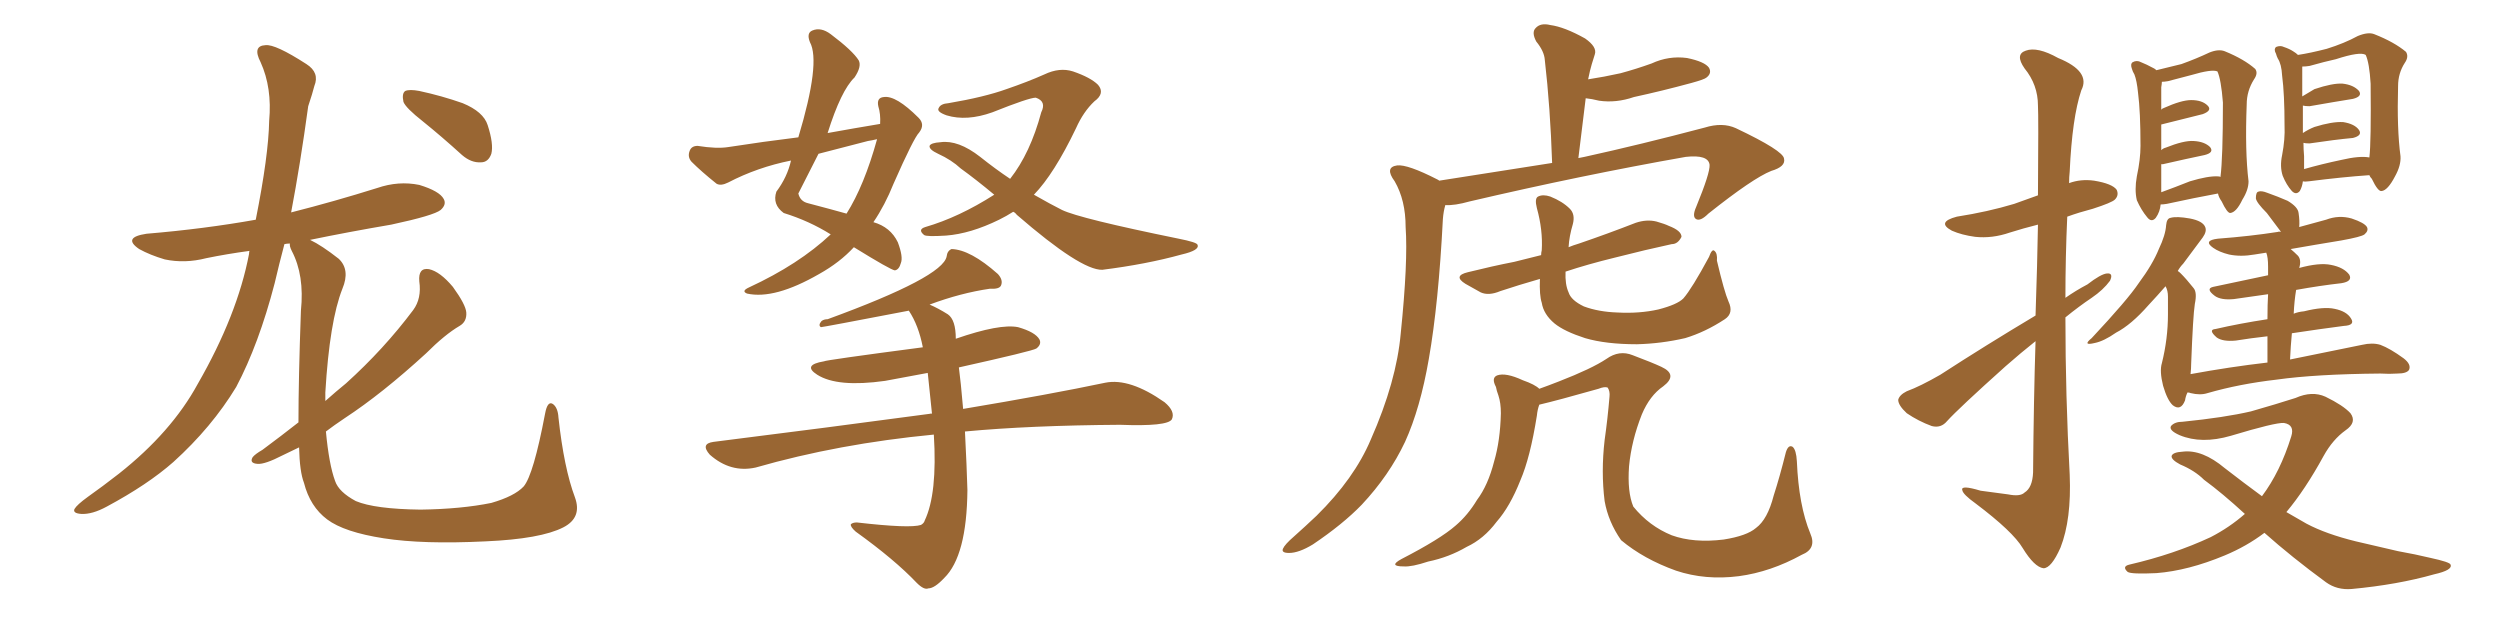 <svg xmlns="http://www.w3.org/2000/svg" xmlns:xlink="http://www.w3.org/1999/xlink" width="600" height="150"><path fill="#996633" padding="10" d="M101.51 29.15L101.51 29.15Q97.41 25.93 96.83 24.46L96.83 24.46Q96.39 22.41 97.27 21.83L97.27 21.83Q98.29 21.39 100.63 21.83L100.63 21.83Q106.05 23.00 111.04 24.76L111.04 24.76Q116.02 26.81 117.04 30.03L117.04 30.03Q118.51 34.57 117.92 36.91L117.92 36.91Q117.19 38.96 115.43 38.96L115.43 38.96Q113.09 39.11 110.89 37.21L110.89 37.21Q106.05 32.81 101.51 29.15ZM71.63 101.37L71.63 101.37L71.63 101.37Q71.63 90.97 72.22 74.56L72.22 74.56Q73.10 66.06 70.02 60.21L70.02 60.21Q69.43 59.03 69.58 58.45L69.58 58.45Q68.85 58.45 68.26 58.59L68.26 58.59Q66.94 63.57 65.92 67.97L65.92 67.97Q62.11 82.62 56.69 92.87L56.69 92.87Q50.83 102.54 41.60 110.89L41.60 110.89Q35.45 116.31 25.63 121.58L25.63 121.58Q22.12 123.49 19.48 123.34L19.48 123.34Q17.43 123.19 17.87 122.17L17.87 122.17Q18.46 121.14 21.09 119.24L21.09 119.24Q24.61 116.75 28.56 113.67L28.56 113.67Q41.16 103.71 47.46 92.14L47.46 92.14Q56.98 75.59 59.77 60.94L59.77 60.94Q59.77 60.35 59.91 60.21L59.91 60.21Q54.49 60.94 49.51 61.96L49.51 61.96Q44.38 63.28 39.55 62.26L39.55 62.26Q36.04 61.23 33.40 59.77L33.40 59.77Q29.30 56.98 35.16 56.10L35.16 56.10Q49.07 54.93 61.38 52.73L61.38 52.73Q64.45 37.35 64.60 29.00L64.60 29.00Q65.33 21.09 62.55 14.94L62.55 14.94Q60.50 10.99 63.72 10.84L63.72 10.84Q66.06 10.55 73.54 15.38L73.54 15.38Q76.76 17.43 75.44 20.65L75.44 20.65Q75 22.41 73.97 25.49L73.97 25.49Q72.07 39.40 69.87 50.98L69.87 50.98Q80.27 48.34 90.53 45.12L90.53 45.12Q95.65 43.36 100.63 44.38L100.63 44.38Q105.47 45.85 106.49 47.75L106.49 47.75Q107.23 49.07 105.76 50.39L105.76 50.39Q104.15 51.71 93.90 53.91L93.90 53.91Q83.64 55.66 74.41 57.57L74.41 57.57Q77.20 58.89 81.30 62.11L81.30 62.11Q84.08 64.75 82.18 69.29L82.18 69.29Q79.10 77.05 78.08 94.19L78.08 94.19Q78.08 95.21 78.08 96.24L78.08 96.24Q80.71 93.90 83.06 91.99L83.06 91.99Q92.14 83.79 99.17 74.41L99.17 74.41Q101.22 71.63 100.63 67.53L100.63 67.53Q100.34 64.16 102.98 64.60L102.98 64.60Q105.62 65.19 108.69 68.85L108.69 68.85Q111.77 73.10 111.91 75L111.91 75Q112.06 77.20 110.30 78.22L110.30 78.22Q106.79 80.27 102.25 84.81L102.25 84.81Q91.70 94.48 82.76 100.34L82.76 100.34Q80.13 102.10 78.22 103.56L78.22 103.56Q78.96 111.47 80.42 115.43L80.42 115.43Q81.30 118.07 85.40 120.26L85.40 120.26Q89.94 122.17 100.93 122.31L100.93 122.31Q110.74 122.17 117.92 120.70L117.92 120.70Q123.49 119.09 125.68 116.75L125.68 116.75Q128.03 113.96 130.81 99.32L130.81 99.32Q131.40 96.09 132.71 96.97L132.71 96.97Q133.89 97.85 134.03 100.20L134.03 100.20Q135.35 112.35 137.99 119.38L137.99 119.38Q139.75 124.22 135.21 126.56L135.21 126.56Q129.79 129.35 116.46 129.93L116.46 129.93Q101.51 130.66 92.14 129.20L92.14 129.20Q82.62 127.73 78.52 124.66L78.52 124.66Q74.41 121.58 72.95 115.87L72.95 115.87Q71.92 113.23 71.78 107.37L71.78 107.37Q69.58 108.40 67.82 109.28L67.82 109.28Q63.57 111.47 61.82 111.33L61.82 111.33Q59.77 111.18 60.64 109.72L60.64 109.72Q61.23 108.98 62.99 107.96L62.99 107.96Q67.53 104.59 71.63 101.37ZM211.23 29.74L211.23 29.74Q211.38 27.39 210.79 25.49L210.79 25.49Q210.35 23.44 212.11 23.29L212.11 23.29Q215.04 22.85 220.46 28.27L220.46 28.27Q222.07 29.88 220.61 31.79L220.61 31.79Q219.29 33.11 214.45 44.09L214.45 44.09Q212.40 49.22 209.62 53.32L209.62 53.32Q213.72 54.49 215.48 58.15L215.48 58.15Q216.80 61.67 216.21 63.13L216.21 63.13Q215.77 64.75 214.75 64.89L214.75 64.89Q213.72 64.75 204.93 59.33L204.93 59.33Q201.56 62.99 196.58 65.77L196.58 65.77Q185.89 71.92 179.30 70.46L179.30 70.46Q177.83 69.87 179.74 68.99L179.74 68.99Q191.75 63.43 199.37 56.25L199.37 56.25Q194.24 53.03 188.09 51.12L188.09 51.12Q185.30 49.07 186.33 46.00L186.33 46.00Q188.96 42.48 189.84 38.53L189.84 38.53Q181.79 40.14 174.76 43.80L174.76 43.80Q173.00 44.68 171.97 44.09L171.97 44.09Q168.31 41.16 165.97 38.82L165.97 38.82Q164.94 37.65 165.53 36.18L165.53 36.18Q165.97 35.01 167.43 35.01L167.43 35.01Q171.97 35.74 174.76 35.30L174.76 35.30Q183.25 33.98 191.60 32.96L191.60 32.96Q197.02 14.94 194.38 10.11L194.38 10.11Q193.51 7.91 194.97 7.32L194.97 7.32Q197.02 6.45 199.37 8.20L199.37 8.20Q204.64 12.16 206.10 14.50L206.10 14.50Q206.84 15.97 205.08 18.60L205.08 18.60Q201.86 21.68 198.63 31.93L198.63 31.93Q205.08 30.76 211.23 29.74ZM208.30 33.84L208.30 33.84Q202.15 35.45 196.44 36.91L196.44 36.91Q193.95 41.89 191.60 46.44L191.60 46.44Q192.04 48.34 193.95 48.78L193.95 48.78Q199.51 50.24 203.17 51.27L203.17 51.27Q207.42 44.53 210.50 33.40L210.50 33.40Q209.33 33.69 208.30 33.84ZM243.16 50.83L243.16 50.83Q241.55 51.86 239.79 52.73L239.79 52.73Q232.91 56.10 227.05 56.54L227.05 56.54Q222.36 56.84 221.78 56.40L221.78 56.40Q220.17 55.08 222.07 54.49L222.07 54.49Q230.13 52.15 238.62 46.73L238.62 46.73Q234.23 43.07 230.57 40.43L230.57 40.43Q228.37 38.38 225.15 36.91L225.15 36.91Q222.95 35.89 223.10 35.01L223.10 35.01Q223.39 34.28 225.73 34.13L225.73 34.13Q229.98 33.54 235.25 37.65L235.25 37.65Q238.92 40.58 242.43 42.92L242.43 42.92Q247.27 36.77 249.90 26.95L249.90 26.95Q251.22 24.32 248.58 23.44L248.58 23.44Q246.97 23.44 238.18 26.95L238.18 26.95Q232.03 29.15 227.20 27.69L227.20 27.69Q224.71 26.81 225.29 25.93L225.29 25.93Q225.73 24.90 227.64 24.76L227.64 24.76Q236.28 23.29 241.55 21.39L241.55 21.39Q246.68 19.63 250.63 17.87L250.63 17.87Q254.30 16.11 257.52 17.14L257.52 17.14Q261.77 18.60 263.53 20.36L263.53 20.36Q265.28 22.41 262.65 24.32L262.65 24.32Q260.01 26.81 258.25 30.76L258.25 30.76Q252.98 41.75 248.14 46.73L248.14 46.73Q252.25 49.07 254.88 50.39L254.88 50.39Q259.13 52.44 282.86 57.28L282.86 57.28Q287.26 58.15 287.40 58.74L287.40 58.74Q287.99 60.06 283.59 61.08L283.59 61.08Q275.10 63.43 264.55 64.75L264.55 64.75Q259.42 64.89 244.04 51.56L244.04 51.56Q243.60 50.98 243.16 50.83ZM224.12 104.30L224.12 104.30L224.12 104.30Q201.27 106.49 181.35 112.21L181.35 112.21Q175.34 113.53 170.36 109.13L170.36 109.13Q168.02 106.49 171.24 106.05L171.24 106.05Q199.22 102.54 223.10 99.32L223.10 99.32Q223.54 99.17 223.68 99.32L223.68 99.32Q223.10 94.04 222.66 89.50L222.66 89.50Q217.24 90.53 212.40 91.41L212.40 91.41Q200.98 93.02 196.14 89.94L196.14 89.94Q192.48 87.60 197.75 86.72L197.75 86.72Q198.05 86.43 221.48 83.35L221.48 83.35Q220.46 78.08 218.12 74.56L218.12 74.56Q197.46 78.52 197.02 78.52L197.02 78.52Q196.29 78.08 197.17 77.05L197.17 77.05Q197.75 76.61 198.63 76.61L198.63 76.61Q226.32 66.50 227.20 61.52L227.20 61.52Q227.34 60.21 228.37 59.77L228.37 59.77Q232.91 59.91 239.50 65.77L239.50 65.77Q240.82 67.24 240.23 68.55L240.23 68.55Q239.79 69.43 237.60 69.29L237.60 69.29Q230.57 70.31 223.10 73.10L223.10 73.10Q225.15 73.97 227.49 75.44L227.49 75.44Q229.39 76.76 229.39 81.30L229.39 81.30Q239.94 77.64 244.34 78.52L244.34 78.52Q248.44 79.69 249.46 81.45L249.46 81.45Q250.05 82.62 248.73 83.64L248.73 83.64Q247.85 84.23 230.13 88.18L230.13 88.18Q230.57 91.41 231.15 98.14L231.15 98.14Q252.10 94.63 265.28 91.85L265.28 91.85Q271.14 90.67 279.49 96.53L279.49 96.53Q282.13 98.73 281.25 100.63L281.25 100.63Q280.22 102.39 268.80 101.95L268.80 101.95Q247.12 102.10 231.59 103.56L231.59 103.56Q232.03 112.21 232.18 117.63L232.18 117.63Q232.03 133.45 226.61 138.72L226.61 138.72Q224.27 141.21 222.80 141.21L222.80 141.21Q221.78 141.65 220.02 139.89L220.02 139.89Q214.75 134.33 205.37 127.59L205.37 127.59Q204.05 126.42 204.20 125.83L204.20 125.83Q204.64 125.39 205.66 125.39L205.66 125.39Q218.41 126.86 221.04 125.98L221.04 125.98Q221.78 125.54 221.92 124.95L221.92 124.95Q225 118.51 224.12 104.30ZM345.41 43.36L345.41 43.36Q360.21 41.02 372.51 39.11L372.51 39.11Q372.07 25.78 370.75 14.36L370.75 14.36Q370.61 12.30 368.70 9.96L368.70 9.96Q367.53 7.76 368.55 6.74L368.55 6.74Q369.73 5.42 372.07 6.01L372.07 6.01Q375.44 6.45 380.42 9.23L380.42 9.23Q383.35 11.28 382.76 13.04L382.76 13.04Q382.47 13.92 382.03 15.38L382.03 15.38Q381.59 16.85 381.15 19.04L381.15 19.04Q384.96 18.46 388.92 17.58L388.92 17.58Q392.72 16.55 396.39 15.23L396.39 15.23Q400.49 13.33 404.88 13.92L404.88 13.92Q409.13 14.79 410.16 16.26L410.16 16.26Q410.89 17.58 409.57 18.60L409.57 18.60Q409.13 19.04 405.91 19.92L405.91 19.92Q398.88 21.83 392.14 23.29L392.14 23.29Q387.89 24.76 383.79 24.17L383.79 24.17Q382.03 23.73 380.57 23.58L380.57 23.58Q379.69 30.47 378.81 37.94L378.81 37.94Q379.39 37.79 380.27 37.65L380.27 37.65Q393.60 34.72 409.13 30.62L409.13 30.62Q413.38 29.30 416.60 30.76L416.60 30.76Q428.03 36.18 428.17 38.09L428.17 38.09Q428.61 39.99 425.10 41.02L425.10 41.02Q420.70 42.77 410.01 51.27L410.01 51.27Q408.11 53.17 407.08 52.59L407.08 52.59Q406.05 52.00 407.08 49.66L407.08 49.66Q410.45 41.46 410.30 39.55L410.30 39.55Q410.01 37.06 404.59 37.65L404.59 37.65Q379.69 42.04 352.73 48.34L352.73 48.34Q349.07 49.37 346.88 49.22L346.88 49.22Q346.44 50.68 346.29 52.59L346.29 52.59Q345.26 72.80 342.92 86.13L342.92 86.13Q340.87 98.00 337.21 106.05L337.21 106.05Q333.40 114.11 326.81 121.14L326.81 121.14Q322.27 125.83 315.09 130.66L315.09 130.66Q311.72 132.71 309.38 132.71L309.38 132.71Q307.47 132.71 307.91 131.69L307.91 131.69Q308.35 130.66 310.55 128.76L310.55 128.76Q313.18 126.42 315.97 123.78L315.97 123.78Q325.05 114.84 329.00 105.47L329.00 105.47Q335.16 91.55 336.18 79.98L336.18 79.98Q337.94 62.84 337.35 54.49L337.35 54.49Q337.35 48.05 334.72 43.51L334.72 43.51Q332.23 40.14 335.30 39.70L335.30 39.70Q337.79 39.40 344.97 43.07L344.97 43.07Q345.26 43.21 345.41 43.36ZM414.84 72.36L414.84 72.36Q416.16 75.15 413.96 76.61L413.96 76.61Q409.28 79.69 404.44 81.15L404.44 81.15Q398.73 82.47 392.87 82.62L392.87 82.62Q385.40 82.62 380.42 81.15L380.42 81.15Q375.44 79.54 373.10 77.64L373.10 77.64Q370.46 75.44 370.02 72.66L370.02 72.66Q369.43 70.90 369.58 66.94L369.58 66.94Q364.45 68.41 360.06 69.87L360.06 69.87Q357.28 71.04 355.37 70.17L355.37 70.17Q353.47 69.14 351.71 68.12L351.71 68.12Q348.63 66.21 352.29 65.33L352.29 65.33Q358.15 63.87 363.43 62.84L363.43 62.84Q366.36 62.11 369.87 61.23L369.87 61.23Q369.87 60.64 370.02 60.06L370.02 60.06Q370.31 55.22 368.85 49.95L368.85 49.95Q368.26 47.61 369.14 47.17L369.14 47.17Q370.31 46.58 372.07 47.17L372.07 47.17Q375 48.34 376.76 50.10L376.76 50.10Q378.08 51.42 377.49 53.76L377.49 53.76Q376.61 56.69 376.46 59.33L376.46 59.33Q377.49 58.89 378.96 58.45L378.96 58.45Q385.84 56.10 392.58 53.47L392.58 53.47Q395.21 52.59 397.56 53.17L397.56 53.17Q399.61 53.76 400.49 54.20L400.49 54.20Q403.56 55.37 403.56 56.84L403.56 56.84Q402.69 58.59 401.22 58.59L401.22 58.59Q395.07 59.91 387.60 61.82L387.60 61.82Q381.01 63.43 375.73 65.19L375.73 65.19Q375.59 68.26 376.46 70.17L376.46 70.17Q377.05 72.07 380.13 73.54L380.13 73.54Q383.64 74.85 388.18 75L388.18 75Q393.46 75.29 398.00 74.27L398.00 74.27Q402.54 73.10 404.00 71.63L404.00 71.63Q406.05 69.29 410.16 61.67L410.16 61.67Q410.89 59.62 411.47 60.21L411.47 60.21Q412.21 60.79 412.06 62.55L412.06 62.55Q413.82 70.02 414.84 72.36ZM432.42 133.15L432.42 133.15L432.42 133.15Q424.95 137.26 417.33 138.28L417.33 138.28Q409.28 139.31 402.25 136.96L402.25 136.96Q394.48 134.18 389.06 129.64L389.06 129.64Q385.99 125.24 385.11 120.26L385.11 120.26Q384.23 113.23 385.11 105.62L385.11 105.62Q385.84 100.49 386.28 95.21L386.28 95.21Q386.43 93.90 385.84 93.02L385.84 93.02Q385.11 92.72 383.64 93.31L383.64 93.31Q373.83 96.09 369.43 97.12L369.43 97.12Q368.99 98.29 368.85 99.76L368.85 99.76Q367.24 109.86 364.89 115.28L364.89 115.28Q362.40 121.58 359.18 125.24L359.18 125.24Q356.10 129.35 352.00 131.25L352.00 131.25Q347.75 133.74 342.77 134.77L342.77 134.77Q338.82 136.08 336.91 135.94L336.91 135.94Q333.11 135.94 336.33 134.18L336.33 134.18Q345.70 129.35 349.37 126.12L349.37 126.12Q352.29 123.63 354.49 119.97L354.49 119.97Q357.13 116.46 358.59 110.74L358.59 110.74Q360.06 105.76 360.21 99.17L360.21 99.17Q360.21 96.68 359.62 94.92L359.62 94.92Q359.18 93.75 359.03 92.87L359.03 92.87Q357.86 90.67 359.33 90.09L359.33 90.09Q361.38 89.36 365.48 91.26L365.48 91.26Q368.41 92.29 369.43 93.31L369.43 93.31Q371.48 92.58 374.12 91.55L374.12 91.55Q382.03 88.48 385.55 86.13L385.55 86.13Q388.62 83.94 391.85 85.25L391.85 85.25Q396.53 87.01 398.73 88.04L398.73 88.04Q402.83 89.94 399.17 92.72L399.17 92.72Q395.95 94.92 394.04 99.46L394.04 99.46Q391.55 105.76 390.97 111.91L390.97 111.91Q390.53 118.07 391.99 121.58L391.99 121.58Q395.80 126.27 401.22 128.47L401.22 128.47Q406.49 130.37 413.67 129.49L413.67 129.49Q419.24 128.61 421.44 126.71L421.44 126.71Q424.22 124.66 425.68 118.95L425.68 118.95Q427.15 114.40 428.61 108.54L428.61 108.54Q429.20 106.64 430.22 107.23L430.22 107.23Q431.10 107.96 431.25 110.74L431.25 110.74Q431.69 121.29 434.47 128.03L434.47 128.03Q436.08 131.69 432.42 133.15ZM544.19 87.01L544.19 87.01Q544.19 83.50 544.19 80.71L544.19 80.71Q540.23 81.15 536.57 81.74L536.57 81.74Q533.50 82.03 532.03 81.01L532.03 81.01Q529.83 79.10 531.74 78.96L531.74 78.96Q537.45 77.64 544.19 76.61L544.19 76.61Q544.19 72.95 544.34 70.61L544.34 70.61Q540.23 71.19 536.13 71.78L536.13 71.78Q533.06 72.07 531.59 71.04L531.59 71.04Q529.25 69.29 531.15 68.85L531.15 68.85Q537.30 67.53 544.34 66.06L544.34 66.06Q544.34 64.45 544.34 64.01L544.34 64.01Q544.34 61.67 543.90 60.64L543.90 60.64Q542.14 60.94 541.11 61.08L541.11 61.08Q537.74 61.67 534.96 61.08L534.96 61.08Q532.62 60.50 531.15 59.47L531.15 59.47Q528.66 57.71 532.32 57.28L532.32 57.28Q540.09 56.69 546.68 55.66L546.68 55.66Q546.97 55.52 547.41 55.66L547.41 55.66Q547.27 55.37 547.12 55.22L547.12 55.22Q545.51 53.03 544.04 51.12L544.04 51.12Q541.55 48.63 541.41 47.61L541.41 47.61Q541.41 46.14 541.99 46.00L541.99 46.00Q542.72 45.70 544.19 46.29L544.19 46.29Q546.68 47.17 549.02 48.19L549.02 48.19Q551.51 49.66 551.66 51.12L551.66 51.12Q551.95 53.03 551.81 54.49L551.81 54.49Q555.03 53.61 558.25 52.73L558.25 52.73Q561.33 51.56 564.40 52.44L564.40 52.44Q567.48 53.47 568.07 54.49L568.07 54.49Q568.51 55.37 567.48 56.25L567.48 56.25Q566.75 56.84 561.91 57.71L561.91 57.71Q555.62 58.74 549.76 59.77L549.76 59.77Q550.63 60.50 551.51 61.38L551.51 61.38Q552.39 62.40 551.81 64.31L551.81 64.31Q556.64 62.99 559.42 63.57L559.42 63.57Q562.50 64.16 563.82 65.92L563.82 65.92Q564.70 67.53 561.91 67.97L561.91 67.97Q556.79 68.55 551.07 69.58L551.07 69.58Q550.63 72.22 550.49 75.29L550.49 75.29Q551.51 74.85 552.98 74.71L552.98 74.71Q557.67 73.54 560.30 74.12L560.30 74.12Q563.23 74.71 564.26 76.46L564.26 76.46Q565.28 78.08 562.50 78.22L562.50 78.22Q556.79 78.96 550.05 79.98L550.05 79.98Q549.76 83.06 549.61 86.28L549.61 86.28Q560.30 84.08 566.89 82.76L566.89 82.76Q569.38 82.18 571.29 82.76L571.29 82.76Q573.63 83.64 576.86 85.99L576.86 85.99Q578.76 87.45 578.17 88.77L578.17 88.77Q577.59 89.65 575.39 89.65L575.39 89.65Q573.49 89.79 571.29 89.65L571.29 89.65Q555.76 89.79 546.39 91.11L546.39 91.11Q537.45 92.14 529.83 94.34L529.83 94.34Q528.08 94.92 525.73 94.34L525.73 94.34Q525.44 94.19 525 94.19L525 94.19Q524.56 95.07 524.41 96.09L524.41 96.09Q523.39 98.73 521.48 97.27L521.48 97.27Q520.17 96.09 519.14 92.58L519.14 92.58Q518.26 89.06 518.85 87.16L518.85 87.16Q520.31 81.30 520.31 75.44L520.31 75.44Q520.31 73.39 520.31 71.19L520.31 71.19Q520.31 69.73 519.73 68.70L519.73 68.70Q517.82 70.90 515.63 73.24L515.63 73.24Q511.52 77.93 507.86 79.83L507.86 79.83Q504.93 81.88 502.73 82.32L502.73 82.32Q499.66 83.06 502.00 81.15L502.00 81.15Q510.64 71.92 513.28 67.97L513.28 67.97Q516.65 63.43 518.12 59.77L518.12 59.77Q519.73 56.40 519.87 54.05L519.87 54.05Q520.02 52.44 520.90 52.29L520.90 52.29Q522.36 51.86 525.59 52.44L525.59 52.44Q528.66 53.03 529.25 54.49L529.25 54.49Q529.69 55.52 528.66 56.98L528.66 56.98Q527.20 58.89 523.97 63.28L523.97 63.28Q523.24 64.01 522.66 65.04L522.66 65.04Q522.95 65.19 523.39 65.63L523.39 65.63Q524.71 66.94 526.46 69.14L526.46 69.14Q527.34 70.17 526.76 72.95L526.76 72.95Q526.32 75.73 525.88 87.30L525.88 87.30Q525.88 88.48 525.73 89.79L525.73 89.79Q535.25 88.04 544.19 87.01ZM488.53 75.73L488.53 75.73Q488.96 63.13 489.11 53.91L489.11 53.91Q485.60 54.79 482.37 55.81L482.37 55.81Q478.13 57.28 474.02 56.84L474.02 56.84Q470.80 56.40 468.46 55.37L468.46 55.37Q464.65 53.32 469.63 52.00L469.63 52.00Q477.10 50.83 483.40 48.93L483.40 48.93Q486.33 47.90 489.11 46.88L489.11 46.88Q489.26 27.69 489.11 25.34L489.11 25.34Q489.11 20.36 485.89 16.41L485.89 16.41Q483.54 13.04 486.18 12.16L486.18 12.16Q488.96 11.13 493.95 13.92L493.95 13.92Q501.86 17.14 499.51 21.68L499.51 21.68Q497.31 28.27 496.73 41.16L496.73 41.16Q496.58 42.48 496.58 43.95L496.58 43.95Q499.37 42.92 502.59 43.36L502.59 43.36Q506.98 44.09 508.01 45.56L508.01 45.56Q508.59 46.88 507.57 47.90L507.57 47.90Q506.84 48.63 502.29 50.10L502.29 50.10Q498.93 50.98 496.14 52.00L496.14 52.00Q495.70 61.67 495.70 71.48L495.70 71.48Q498.19 69.73 500.98 68.26L500.98 68.26Q504.20 65.77 505.66 65.63L505.66 65.63Q507.28 65.48 506.40 67.38L506.40 67.38Q504.79 69.58 502.00 71.48L502.00 71.48Q498.93 73.54 495.70 76.17L495.70 76.17Q495.70 94.92 496.73 113.96L496.73 113.96Q497.17 124.66 494.53 131.40L494.53 131.40Q492.33 136.38 490.43 136.38L490.43 136.38Q488.23 136.08 485.45 131.54L485.45 131.54Q483.11 127.59 474.17 120.85L474.17 120.85Q471.09 118.65 470.95 117.63L470.95 117.63Q470.51 116.31 475.34 117.77L475.34 117.77Q478.71 118.21 481.93 118.65L481.93 118.65Q484.86 119.24 485.89 118.21L485.89 118.21Q487.79 117.04 487.94 113.38L487.94 113.38Q488.09 95.65 488.53 81.88L488.53 81.88Q485.01 84.67 481.35 87.89L481.35 87.89Q470.07 98.00 467.29 101.07L467.29 101.07Q465.82 102.83 463.62 102.25L463.62 102.25Q460.40 101.07 457.62 99.17L457.62 99.17Q455.57 97.27 455.57 95.95L455.57 95.95Q455.86 94.78 457.62 93.90L457.62 93.90Q460.84 92.72 465.67 89.94L465.67 89.94Q476.51 82.91 488.53 75.73ZM518.55 49.07L518.55 49.07Q518.41 50.83 517.38 52.29L517.38 52.29Q516.36 53.47 515.33 52.15L515.33 52.15Q513.87 50.39 512.84 48.05L512.84 48.05Q512.26 45.56 512.84 42.33L512.84 42.33Q513.72 38.23 513.72 35.01L513.72 35.01Q513.72 26.81 513.13 22.27L513.13 22.27Q512.84 19.34 512.26 17.87L512.26 17.87Q511.82 17.14 511.67 16.55L511.67 16.55Q511.23 15.38 511.82 14.94L511.82 14.94Q512.84 14.36 513.87 14.94L513.87 14.94Q515.33 15.53 516.36 16.11L516.36 16.11Q517.09 16.41 517.53 16.85L517.53 16.85Q520.02 16.26 523.54 15.38L523.54 15.38Q527.20 14.06 530.27 12.60L530.27 12.60Q532.47 11.72 533.94 12.30L533.94 12.30Q538.62 14.21 541.26 16.55L541.26 16.55Q541.99 17.58 540.97 19.04L540.97 19.04Q539.21 21.83 539.21 25.05L539.21 25.05Q538.77 36.33 539.65 43.51L539.65 43.51L539.65 43.51Q539.65 45.56 538.18 47.90L538.18 47.90Q536.72 50.98 535.25 51.12L535.25 51.12Q534.52 51.12 533.20 48.34L533.20 48.34Q532.47 47.31 532.32 46.44L532.32 46.44Q526.76 47.46 520.02 48.93L520.02 48.93Q519.14 49.07 518.55 49.07ZM532.32 42.33L532.32 42.33Q532.76 42.33 532.91 42.48L532.91 42.48Q533.50 37.94 533.50 24.61L533.50 24.61Q533.06 19.04 532.18 17.14L532.18 17.14L532.18 17.14Q530.86 16.55 525.88 18.02L525.88 18.02Q523.54 18.60 520.31 19.48L520.31 19.48Q519.43 19.63 518.85 19.63L518.85 19.63Q518.85 20.07 518.70 20.95L518.70 20.95Q518.70 21.39 518.70 26.37L518.70 26.37Q518.85 26.07 519.29 25.93L519.29 25.93Q523.54 24.02 525.88 24.02L525.88 24.02Q528.52 24.02 529.83 25.34L529.83 25.34Q531.01 26.51 528.66 27.39L528.66 27.39Q524.41 28.42 518.70 29.88L518.70 29.88Q518.70 32.37 518.70 36.04L518.70 36.04Q519.14 35.60 519.73 35.45L519.73 35.45Q524.12 33.69 526.46 33.84L526.46 33.84Q529.10 33.98 530.42 35.30L530.42 35.30Q531.45 36.62 529.10 37.21L529.10 37.21Q524.85 38.09 519.14 39.40L519.14 39.40Q518.85 39.40 518.70 39.40L518.70 39.40Q518.70 41.31 518.70 43.21L518.70 43.21Q518.70 44.82 518.70 46.14L518.70 46.14Q521.92 44.97 525.59 43.51L525.59 43.51Q529.98 42.19 532.32 42.33ZM552.69 43.51L552.69 43.51Q552.54 44.82 551.95 45.85L551.95 45.85Q551.07 46.88 550.05 45.85L550.05 45.85Q548.73 44.38 547.85 42.19L547.85 42.19Q547.12 39.99 547.71 37.21L547.71 37.21Q548.44 33.40 548.29 30.18L548.29 30.18Q548.29 22.56 547.71 18.16L547.71 18.16Q547.56 15.38 546.68 14.06L546.68 14.06Q546.39 13.48 546.24 12.89L546.24 12.89Q545.65 11.87 546.24 11.28L546.24 11.28Q547.27 10.84 548.14 11.28L548.14 11.28Q549.46 11.72 550.34 12.30L550.34 12.30Q551.07 12.74 551.51 13.18L551.51 13.18Q554.44 12.74 558.40 11.72L558.40 11.72Q562.65 10.40 565.87 8.64L565.87 8.64Q568.36 7.62 569.82 8.20L569.82 8.20Q574.66 10.11 577.44 12.45L577.44 12.45Q578.17 13.62 577.15 15.09L577.15 15.09Q575.54 17.58 575.54 20.65L575.54 20.65Q575.24 30.91 576.12 37.50L576.12 37.50L576.12 37.50Q576.27 39.70 574.80 42.33L574.80 42.33Q573.05 45.70 571.58 45.85L571.58 45.85Q570.70 46.00 569.24 42.92L569.24 42.92Q568.80 42.48 568.65 42.04L568.65 42.04Q562.21 42.48 554.15 43.51L554.15 43.51Q553.13 43.65 552.69 43.51ZM561.91 38.38L561.91 38.38Q566.31 37.35 568.65 37.79L568.65 37.79Q569.09 34.13 568.95 20.07L568.95 20.07Q568.65 15.09 567.77 13.18L567.77 13.18L567.77 13.18Q566.46 12.30 560.60 14.21L560.60 14.21Q557.96 14.79 554.30 15.82L554.30 15.82Q553.42 15.97 552.54 15.97L552.54 15.97Q552.54 16.11 552.54 16.55L552.54 16.55Q552.54 17.29 552.54 23.14L552.54 23.14Q553.71 22.41 555.47 21.39L555.47 21.39Q559.86 19.92 562.21 20.07L562.21 20.07Q564.84 20.36 566.16 21.83L566.16 21.83Q567.04 23.14 564.70 23.73L564.70 23.73Q560.16 24.46 554.30 25.49L554.30 25.49Q553.27 25.49 552.69 25.34L552.69 25.34Q552.69 27.98 552.69 31.93L552.69 31.93Q554.00 31.05 555.47 30.47L555.47 30.47Q559.72 29.15 562.35 29.30L562.35 29.30Q565.14 29.74 566.16 31.20L566.16 31.20Q567.04 32.52 564.70 33.11L564.70 33.11Q560.16 33.54 554.30 34.42L554.30 34.42Q553.27 34.42 552.83 34.28L552.83 34.28Q552.83 35.74 552.98 37.50L552.98 37.50Q552.98 39.11 552.98 40.58L552.98 40.58Q557.08 39.40 561.91 38.38ZM543.46 127.88L543.46 127.88L543.46 127.88Q539.21 131.10 533.94 133.30L533.94 133.30Q525.15 136.96 517.53 137.55L517.53 137.55Q511.52 137.84 510.64 137.26L510.64 137.26Q509.18 135.94 511.08 135.50L511.08 135.50Q521.78 133.01 530.57 128.91L530.57 128.91Q535.11 126.56 538.77 123.34L538.77 123.34Q533.35 118.36 528.96 115.14L528.96 115.14Q526.76 112.94 523.24 111.47L523.24 111.47Q521.04 110.30 521.19 109.42L521.19 109.42Q521.48 108.54 523.83 108.40L523.83 108.40Q528.52 107.81 533.94 112.35L533.94 112.35Q538.48 115.87 542.87 119.09L542.87 119.09Q547.27 113.23 549.90 104.74L549.90 104.74Q550.78 101.95 548.14 101.51L548.14 101.51Q546.09 101.37 535.40 104.59L535.40 104.59Q528.37 106.64 523.10 104.44L523.10 104.44Q520.46 103.27 521.04 102.25L521.04 102.25Q521.92 101.22 523.83 101.22L523.83 101.22Q533.94 100.20 540.23 98.73L540.23 98.73Q546.39 96.97 550.93 95.51L550.93 95.51Q554.88 93.75 558.11 95.21L558.11 95.21Q562.35 97.27 564.11 99.17L564.11 99.17Q565.72 101.37 562.94 103.27L562.94 103.27Q559.86 105.47 557.67 109.42L557.67 109.42Q553.27 117.48 548.73 122.90L548.73 122.90Q551.22 124.37 553.56 125.68L553.56 125.68Q558.25 128.17 565.43 129.93L565.43 129.93Q569.24 130.81 575.54 132.28L575.54 132.28Q579.64 133.01 583.30 133.89L583.30 133.89Q587.99 134.91 588.13 135.50L588.13 135.50Q588.72 136.82 584.18 137.84L584.18 137.84Q575.39 140.33 564.40 141.36L564.40 141.36Q560.89 141.65 558.25 139.75L558.25 139.75Q550.05 133.74 543.46 127.88Z"/></svg>